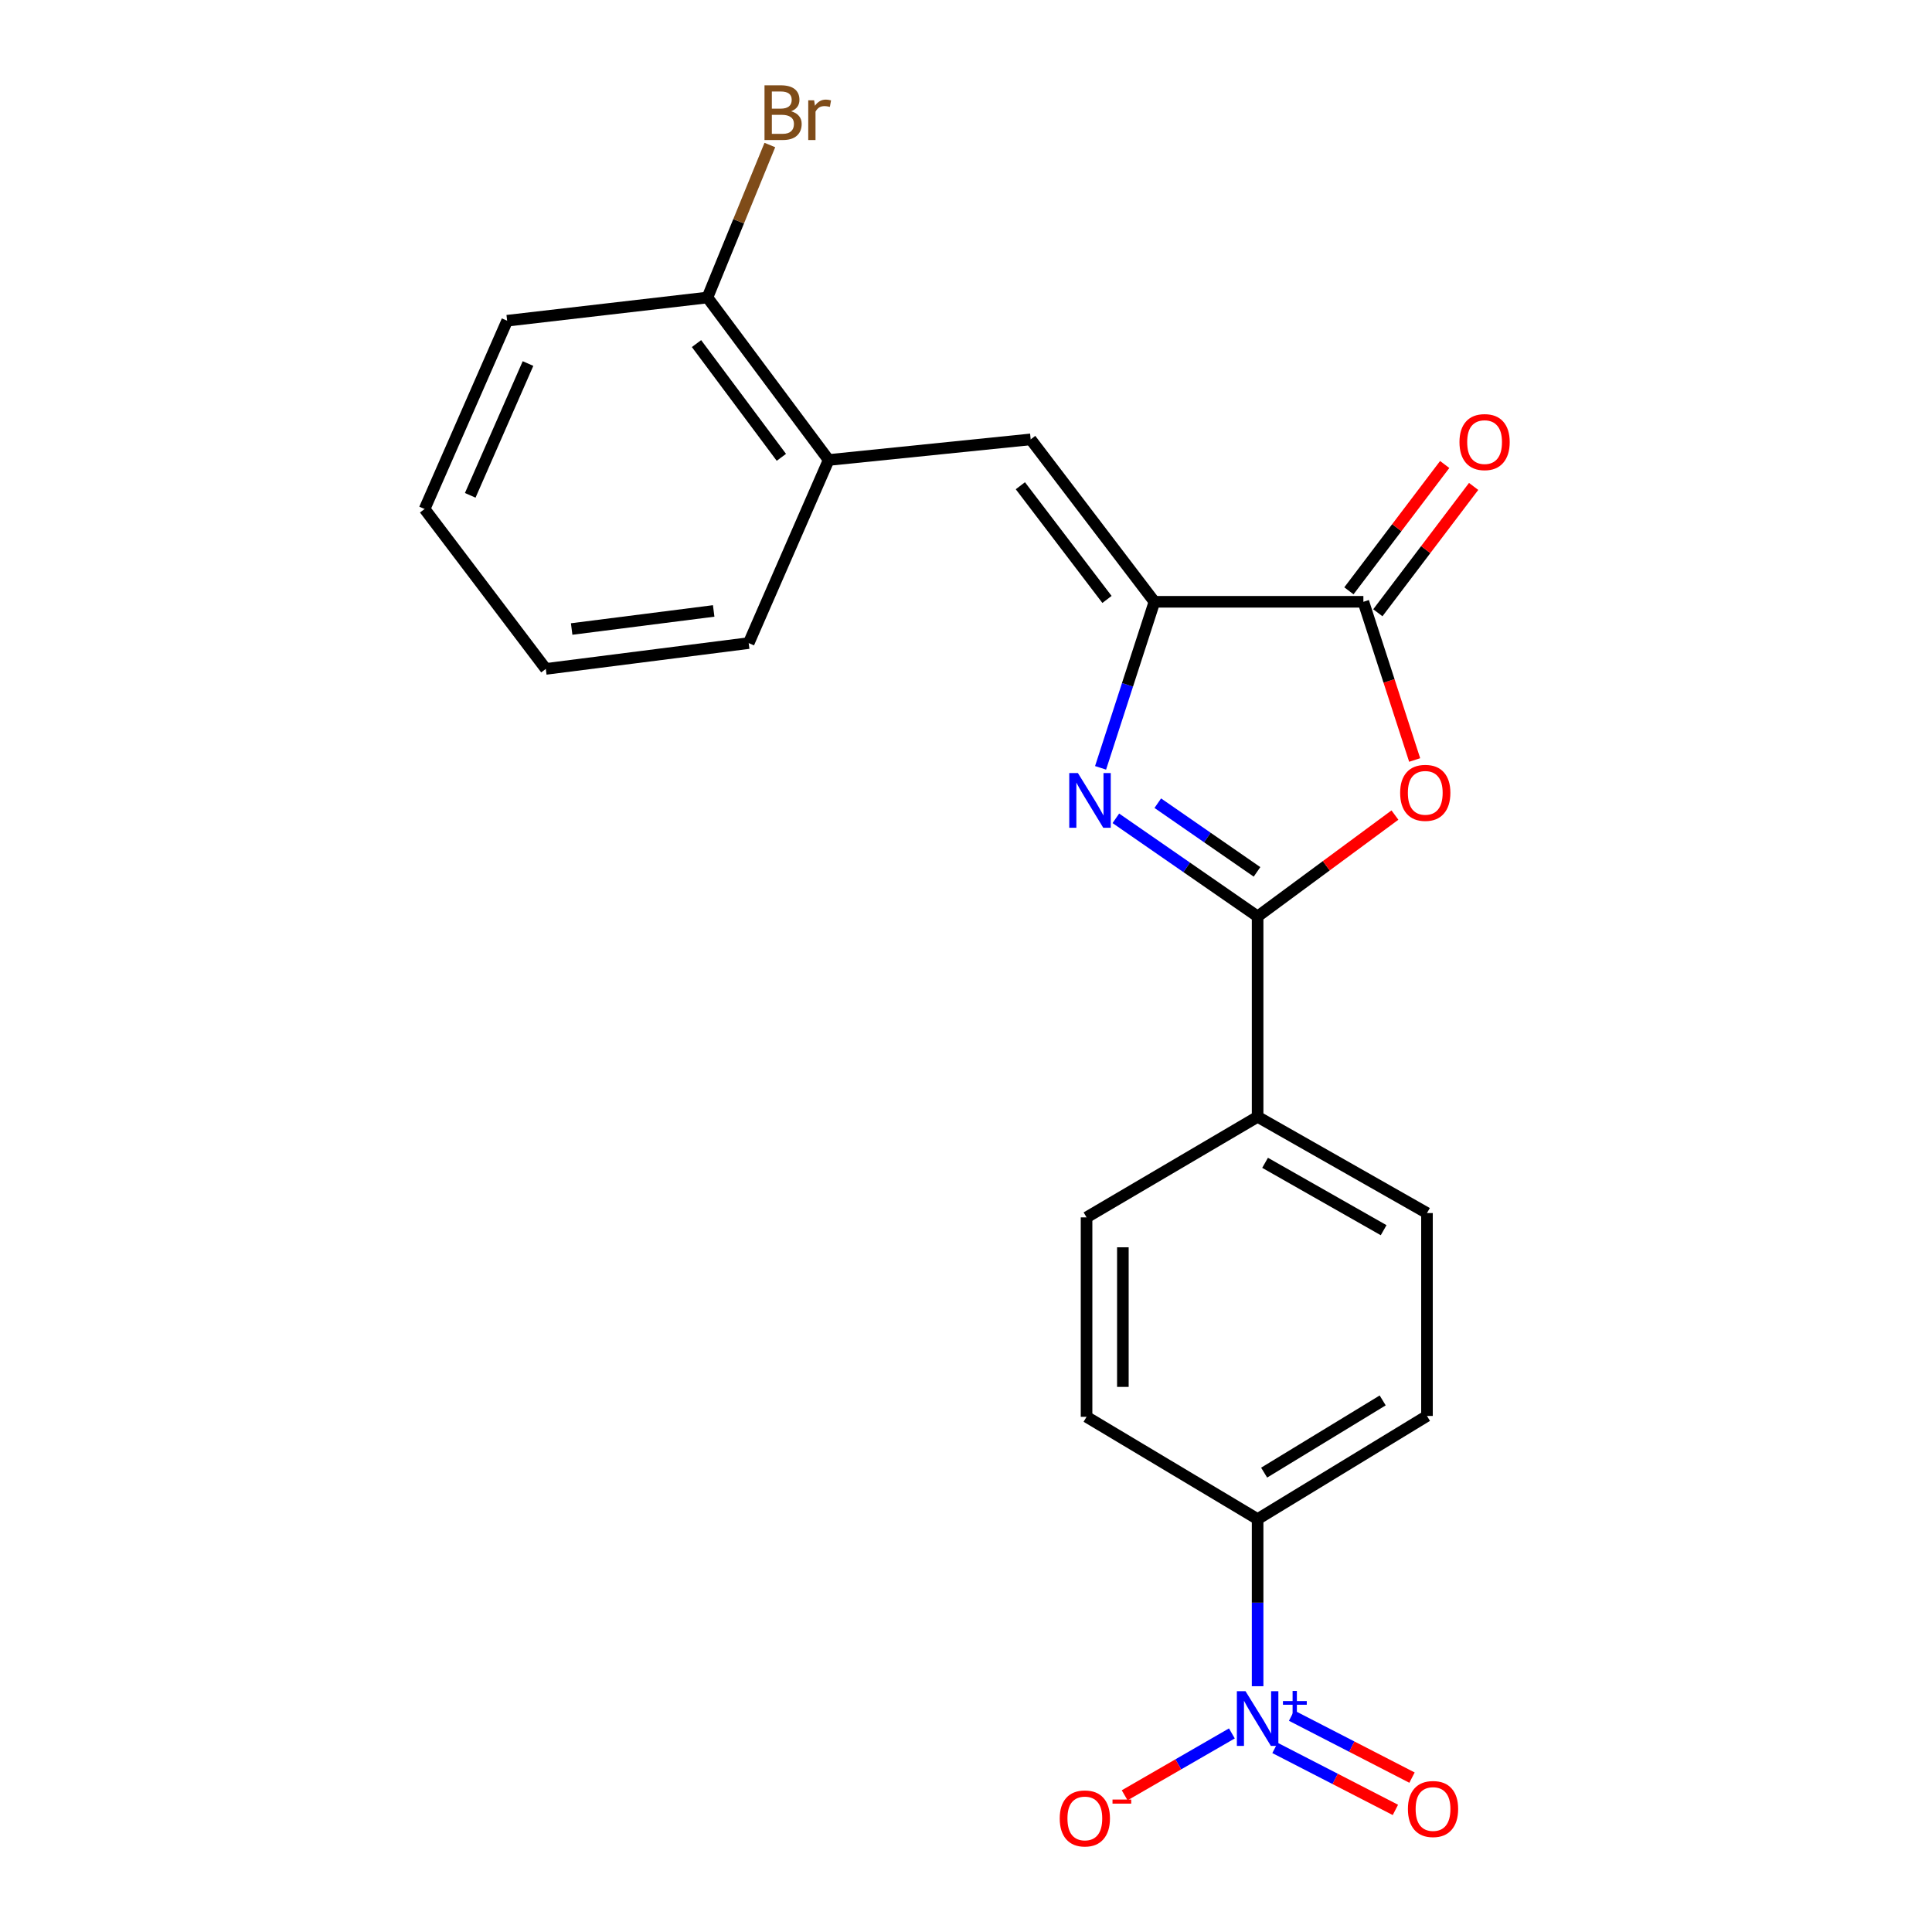 <?xml version='1.0' encoding='iso-8859-1'?>
<svg version='1.1' baseProfile='full'
              xmlns='http://www.w3.org/2000/svg'
                      xmlns:rdkit='http://www.rdkit.org/xml'
                      xmlns:xlink='http://www.w3.org/1999/xlink'
                  xml:space='preserve'
width='1000px' height='1000px' viewBox='0 0 1000 1000'>
<!-- END OF HEADER -->
<rect style='opacity:1.0;fill:#FFFFFF;stroke:none' width='1000' height='1000' x='0' y='0'> </rect>
<path class='bond-0' d='M 577.563,423.561 L 614.251,448.958' style='fill:none;fill-rule:evenodd;stroke:#0000FF;stroke-width:6px;stroke-linecap:butt;stroke-linejoin:miter;stroke-opacity:1' />
<path class='bond-0' d='M 614.251,448.958 L 650.939,474.356' style='fill:none;fill-rule:evenodd;stroke:#000000;stroke-width:6px;stroke-linecap:butt;stroke-linejoin:miter;stroke-opacity:1' />
<path class='bond-0' d='M 599.267,415.728 L 624.948,433.506' style='fill:none;fill-rule:evenodd;stroke:#0000FF;stroke-width:6px;stroke-linecap:butt;stroke-linejoin:miter;stroke-opacity:1' />
<path class='bond-0' d='M 624.948,433.506 L 650.63,451.284' style='fill:none;fill-rule:evenodd;stroke:#000000;stroke-width:6px;stroke-linecap:butt;stroke-linejoin:miter;stroke-opacity:1' />
<path class='bond-1' d='M 569.655,397.438 L 583.594,354.463' style='fill:none;fill-rule:evenodd;stroke:#0000FF;stroke-width:6px;stroke-linecap:butt;stroke-linejoin:miter;stroke-opacity:1' />
<path class='bond-1' d='M 583.594,354.463 L 597.534,311.488' style='fill:none;fill-rule:evenodd;stroke:#000000;stroke-width:6px;stroke-linecap:butt;stroke-linejoin:miter;stroke-opacity:1' />
<path class='bond-2' d='M 650.939,474.356 L 686.478,448.118' style='fill:none;fill-rule:evenodd;stroke:#000000;stroke-width:6px;stroke-linecap:butt;stroke-linejoin:miter;stroke-opacity:1' />
<path class='bond-2' d='M 686.478,448.118 L 722.017,421.879' style='fill:none;fill-rule:evenodd;stroke:#FF0000;stroke-width:6px;stroke-linecap:butt;stroke-linejoin:miter;stroke-opacity:1' />
<path class='bond-8' d='M 650.939,474.356 L 650.939,578.055' style='fill:none;fill-rule:evenodd;stroke:#000000;stroke-width:6px;stroke-linecap:butt;stroke-linejoin:miter;stroke-opacity:1' />
<path class='bond-3' d='M 597.534,311.488 L 705.681,311.488' style='fill:none;fill-rule:evenodd;stroke:#000000;stroke-width:6px;stroke-linecap:butt;stroke-linejoin:miter;stroke-opacity:1' />
<path class='bond-5' d='M 597.534,311.488 L 533.479,227.418' style='fill:none;fill-rule:evenodd;stroke:#000000;stroke-width:6px;stroke-linecap:butt;stroke-linejoin:miter;stroke-opacity:1' />
<path class='bond-5' d='M 572.977,310.268 L 528.138,251.418' style='fill:none;fill-rule:evenodd;stroke:#000000;stroke-width:6px;stroke-linecap:butt;stroke-linejoin:miter;stroke-opacity:1' />
<path class='bond-22' d='M 732.229,393.374 L 718.955,352.431' style='fill:none;fill-rule:evenodd;stroke:#FF0000;stroke-width:6px;stroke-linecap:butt;stroke-linejoin:miter;stroke-opacity:1' />
<path class='bond-22' d='M 718.955,352.431 L 705.681,311.488' style='fill:none;fill-rule:evenodd;stroke:#000000;stroke-width:6px;stroke-linecap:butt;stroke-linejoin:miter;stroke-opacity:1' />
<path class='bond-11' d='M 713.169,317.166 L 737.958,284.472' style='fill:none;fill-rule:evenodd;stroke:#000000;stroke-width:6px;stroke-linecap:butt;stroke-linejoin:miter;stroke-opacity:1' />
<path class='bond-11' d='M 737.958,284.472 L 762.748,251.777' style='fill:none;fill-rule:evenodd;stroke:#FF0000;stroke-width:6px;stroke-linecap:butt;stroke-linejoin:miter;stroke-opacity:1' />
<path class='bond-11' d='M 698.193,305.811 L 722.983,273.117' style='fill:none;fill-rule:evenodd;stroke:#000000;stroke-width:6px;stroke-linecap:butt;stroke-linejoin:miter;stroke-opacity:1' />
<path class='bond-11' d='M 722.983,273.117 L 747.773,240.422' style='fill:none;fill-rule:evenodd;stroke:#FF0000;stroke-width:6px;stroke-linecap:butt;stroke-linejoin:miter;stroke-opacity:1' />
<path class='bond-4' d='M 650.939,872.788 L 650.939,829.538' style='fill:none;fill-rule:evenodd;stroke:#0000FF;stroke-width:6px;stroke-linecap:butt;stroke-linejoin:miter;stroke-opacity:1' />
<path class='bond-4' d='M 650.939,829.538 L 650.939,786.289' style='fill:none;fill-rule:evenodd;stroke:#000000;stroke-width:6px;stroke-linecap:butt;stroke-linejoin:miter;stroke-opacity:1' />
<path class='bond-9' d='M 637.618,897.217 L 609.87,913.23' style='fill:none;fill-rule:evenodd;stroke:#0000FF;stroke-width:6px;stroke-linecap:butt;stroke-linejoin:miter;stroke-opacity:1' />
<path class='bond-9' d='M 609.87,913.23 L 582.123,929.244' style='fill:none;fill-rule:evenodd;stroke:#FF0000;stroke-width:6px;stroke-linecap:butt;stroke-linejoin:miter;stroke-opacity:1' />
<path class='bond-10' d='M 659.932,904.726 L 691.093,920.765' style='fill:none;fill-rule:evenodd;stroke:#0000FF;stroke-width:6px;stroke-linecap:butt;stroke-linejoin:miter;stroke-opacity:1' />
<path class='bond-10' d='M 691.093,920.765 L 722.254,936.804' style='fill:none;fill-rule:evenodd;stroke:#FF0000;stroke-width:6px;stroke-linecap:butt;stroke-linejoin:miter;stroke-opacity:1' />
<path class='bond-10' d='M 668.533,888.016 L 699.694,904.055' style='fill:none;fill-rule:evenodd;stroke:#0000FF;stroke-width:6px;stroke-linecap:butt;stroke-linejoin:miter;stroke-opacity:1' />
<path class='bond-10' d='M 699.694,904.055 L 730.855,920.094' style='fill:none;fill-rule:evenodd;stroke:#FF0000;stroke-width:6px;stroke-linecap:butt;stroke-linejoin:miter;stroke-opacity:1' />
<path class='bond-7' d='M 533.479,227.418 L 428.913,238.089' style='fill:none;fill-rule:evenodd;stroke:#000000;stroke-width:6px;stroke-linecap:butt;stroke-linejoin:miter;stroke-opacity:1' />
<path class='bond-6' d='M 650.939,786.289 L 738.601,732.894' style='fill:none;fill-rule:evenodd;stroke:#000000;stroke-width:6px;stroke-linecap:butt;stroke-linejoin:miter;stroke-opacity:1' />
<path class='bond-6' d='M 654.312,762.229 L 715.675,724.853' style='fill:none;fill-rule:evenodd;stroke:#000000;stroke-width:6px;stroke-linecap:butt;stroke-linejoin:miter;stroke-opacity:1' />
<path class='bond-23' d='M 650.939,786.289 L 562.4,733.343' style='fill:none;fill-rule:evenodd;stroke:#000000;stroke-width:6px;stroke-linecap:butt;stroke-linejoin:miter;stroke-opacity:1' />
<path class='bond-12' d='M 428.913,238.089 L 366.163,153.987' style='fill:none;fill-rule:evenodd;stroke:#000000;stroke-width:6px;stroke-linecap:butt;stroke-linejoin:miter;stroke-opacity:1' />
<path class='bond-12' d='M 404.438,236.712 L 360.513,177.841' style='fill:none;fill-rule:evenodd;stroke:#000000;stroke-width:6px;stroke-linecap:butt;stroke-linejoin:miter;stroke-opacity:1' />
<path class='bond-18' d='M 428.913,238.089 L 387.525,332.861' style='fill:none;fill-rule:evenodd;stroke:#000000;stroke-width:6px;stroke-linecap:butt;stroke-linejoin:miter;stroke-opacity:1' />
<path class='bond-15' d='M 650.939,578.055 L 562.4,630.114' style='fill:none;fill-rule:evenodd;stroke:#000000;stroke-width:6px;stroke-linecap:butt;stroke-linejoin:miter;stroke-opacity:1' />
<path class='bond-16' d='M 650.939,578.055 L 738.601,627.879' style='fill:none;fill-rule:evenodd;stroke:#000000;stroke-width:6px;stroke-linecap:butt;stroke-linejoin:miter;stroke-opacity:1' />
<path class='bond-16' d='M 654.802,601.868 L 716.165,636.745' style='fill:none;fill-rule:evenodd;stroke:#000000;stroke-width:6px;stroke-linecap:butt;stroke-linejoin:miter;stroke-opacity:1' />
<path class='bond-17' d='M 366.163,153.987 L 382.318,114.524' style='fill:none;fill-rule:evenodd;stroke:#000000;stroke-width:6px;stroke-linecap:butt;stroke-linejoin:miter;stroke-opacity:1' />
<path class='bond-17' d='M 382.318,114.524 L 398.472,75.061' style='fill:none;fill-rule:evenodd;stroke:#7F4C19;stroke-width:6px;stroke-linecap:butt;stroke-linejoin:miter;stroke-opacity:1' />
<path class='bond-19' d='M 366.163,153.987 L 262.495,166.004' style='fill:none;fill-rule:evenodd;stroke:#000000;stroke-width:6px;stroke-linecap:butt;stroke-linejoin:miter;stroke-opacity:1' />
<path class='bond-13' d='M 738.601,732.894 L 738.601,627.879' style='fill:none;fill-rule:evenodd;stroke:#000000;stroke-width:6px;stroke-linecap:butt;stroke-linejoin:miter;stroke-opacity:1' />
<path class='bond-14' d='M 562.4,733.343 L 562.4,630.114' style='fill:none;fill-rule:evenodd;stroke:#000000;stroke-width:6px;stroke-linecap:butt;stroke-linejoin:miter;stroke-opacity:1' />
<path class='bond-14' d='M 581.194,717.859 L 581.194,645.598' style='fill:none;fill-rule:evenodd;stroke:#000000;stroke-width:6px;stroke-linecap:butt;stroke-linejoin:miter;stroke-opacity:1' />
<path class='bond-20' d='M 387.525,332.861 L 282.511,346.225' style='fill:none;fill-rule:evenodd;stroke:#000000;stroke-width:6px;stroke-linecap:butt;stroke-linejoin:miter;stroke-opacity:1' />
<path class='bond-20' d='M 369.4,316.222 L 295.89,325.577' style='fill:none;fill-rule:evenodd;stroke:#000000;stroke-width:6px;stroke-linecap:butt;stroke-linejoin:miter;stroke-opacity:1' />
<path class='bond-24' d='M 262.495,166.004 L 219.771,263.46' style='fill:none;fill-rule:evenodd;stroke:#000000;stroke-width:6px;stroke-linecap:butt;stroke-linejoin:miter;stroke-opacity:1' />
<path class='bond-24' d='M 273.299,188.169 L 243.392,256.387' style='fill:none;fill-rule:evenodd;stroke:#000000;stroke-width:6px;stroke-linecap:butt;stroke-linejoin:miter;stroke-opacity:1' />
<path class='bond-21' d='M 282.511,346.225 L 219.771,263.46' style='fill:none;fill-rule:evenodd;stroke:#000000;stroke-width:6px;stroke-linecap:butt;stroke-linejoin:miter;stroke-opacity:1' />
<path  class='atom-0' d='M 557.926 400.14
L 567.206 415.14
Q 568.126 416.62, 569.606 419.3
Q 571.086 421.98, 571.166 422.14
L 571.166 400.14
L 574.926 400.14
L 574.926 428.46
L 571.046 428.46
L 561.086 412.06
Q 559.926 410.14, 558.686 407.94
Q 557.486 405.74, 557.126 405.06
L 557.126 428.46
L 553.446 428.46
L 553.446 400.14
L 557.926 400.14
' fill='#0000FF'/>
<path  class='atom-3' d='M 724.714 410.371
Q 724.714 403.571, 728.074 399.771
Q 731.434 395.971, 737.714 395.971
Q 743.994 395.971, 747.354 399.771
Q 750.714 403.571, 750.714 410.371
Q 750.714 417.251, 747.314 421.171
Q 743.914 425.051, 737.714 425.051
Q 731.474 425.051, 728.074 421.171
Q 724.714 417.291, 724.714 410.371
M 737.714 421.851
Q 742.034 421.851, 744.354 418.971
Q 746.714 416.051, 746.714 410.371
Q 746.714 404.811, 744.354 402.011
Q 742.034 399.171, 737.714 399.171
Q 733.394 399.171, 731.034 401.971
Q 728.714 404.771, 728.714 410.371
Q 728.714 416.091, 731.034 418.971
Q 733.394 421.851, 737.714 421.851
' fill='#FF0000'/>
<path  class='atom-5' d='M 644.679 875.369
L 653.959 890.369
Q 654.879 891.849, 656.359 894.529
Q 657.839 897.209, 657.919 897.369
L 657.919 875.369
L 661.679 875.369
L 661.679 903.689
L 657.799 903.689
L 647.839 887.289
Q 646.679 885.369, 645.439 883.169
Q 644.239 880.969, 643.879 880.289
L 643.879 903.689
L 640.199 903.689
L 640.199 875.369
L 644.679 875.369
' fill='#0000FF'/>
<path  class='atom-5' d='M 664.055 880.474
L 669.045 880.474
L 669.045 875.22
L 671.262 875.22
L 671.262 880.474
L 676.384 880.474
L 676.384 882.374
L 671.262 882.374
L 671.262 887.654
L 669.045 887.654
L 669.045 882.374
L 664.055 882.374
L 664.055 880.474
' fill='#0000FF'/>
<path  class='atom-10' d='M 548.513 941.218
Q 548.513 934.418, 551.873 930.618
Q 555.233 926.818, 561.513 926.818
Q 567.793 926.818, 571.153 930.618
Q 574.513 934.418, 574.513 941.218
Q 574.513 948.098, 571.113 952.018
Q 567.713 955.898, 561.513 955.898
Q 555.273 955.898, 551.873 952.018
Q 548.513 948.138, 548.513 941.218
M 561.513 952.698
Q 565.833 952.698, 568.153 949.818
Q 570.513 946.898, 570.513 941.218
Q 570.513 935.658, 568.153 932.858
Q 565.833 930.018, 561.513 930.018
Q 557.193 930.018, 554.833 932.818
Q 552.513 935.618, 552.513 941.218
Q 552.513 946.938, 554.833 949.818
Q 557.193 952.698, 561.513 952.698
' fill='#FF0000'/>
<path  class='atom-10' d='M 575.833 931.441
L 585.522 931.441
L 585.522 933.553
L 575.833 933.553
L 575.833 931.441
' fill='#FF0000'/>
<path  class='atom-11' d='M 728.733 936.342
Q 728.733 929.542, 732.093 925.742
Q 735.453 921.942, 741.733 921.942
Q 748.013 921.942, 751.373 925.742
Q 754.733 929.542, 754.733 936.342
Q 754.733 943.222, 751.333 947.142
Q 747.933 951.022, 741.733 951.022
Q 735.493 951.022, 732.093 947.142
Q 728.733 943.262, 728.733 936.342
M 741.733 947.822
Q 746.053 947.822, 748.373 944.942
Q 750.733 942.022, 750.733 936.342
Q 750.733 930.782, 748.373 927.982
Q 746.053 925.142, 741.733 925.142
Q 737.413 925.142, 735.053 927.942
Q 732.733 930.742, 732.733 936.342
Q 732.733 942.062, 735.053 944.942
Q 737.413 947.822, 741.733 947.822
' fill='#FF0000'/>
<path  class='atom-12' d='M 755.42 228.824
Q 755.42 222.024, 758.78 218.224
Q 762.14 214.424, 768.42 214.424
Q 774.7 214.424, 778.06 218.224
Q 781.42 222.024, 781.42 228.824
Q 781.42 235.704, 778.02 239.624
Q 774.62 243.504, 768.42 243.504
Q 762.18 243.504, 758.78 239.624
Q 755.42 235.744, 755.42 228.824
M 768.42 240.304
Q 772.74 240.304, 775.06 237.424
Q 777.42 234.504, 777.42 228.824
Q 777.42 223.264, 775.06 220.464
Q 772.74 217.624, 768.42 217.624
Q 764.1 217.624, 761.74 220.424
Q 759.42 223.224, 759.42 228.824
Q 759.42 234.544, 761.74 237.424
Q 764.1 240.304, 768.42 240.304
' fill='#FF0000'/>
<path  class='atom-18' d='M 409.467 57.597
Q 412.187 58.357, 413.547 60.037
Q 414.947 61.677, 414.947 64.117
Q 414.947 68.037, 412.427 70.277
Q 409.947 72.477, 405.227 72.477
L 395.707 72.477
L 395.707 44.157
L 404.067 44.157
Q 408.907 44.157, 411.347 46.117
Q 413.787 48.077, 413.787 51.677
Q 413.787 55.957, 409.467 57.597
M 399.507 47.357
L 399.507 56.237
L 404.067 56.237
Q 406.867 56.237, 408.307 55.117
Q 409.787 53.957, 409.787 51.677
Q 409.787 47.357, 404.067 47.357
L 399.507 47.357
M 405.227 69.277
Q 407.987 69.277, 409.467 67.957
Q 410.947 66.637, 410.947 64.117
Q 410.947 61.797, 409.307 60.637
Q 407.707 59.437, 404.627 59.437
L 399.507 59.437
L 399.507 69.277
L 405.227 69.277
' fill='#7F4C19'/>
<path  class='atom-18' d='M 421.387 51.917
L 421.827 54.757
Q 423.987 51.557, 427.507 51.557
Q 428.627 51.557, 430.147 51.957
L 429.547 55.317
Q 427.827 54.917, 426.867 54.917
Q 425.187 54.917, 424.067 55.597
Q 422.987 56.237, 422.107 57.797
L 422.107 72.477
L 418.347 72.477
L 418.347 51.917
L 421.387 51.917
' fill='#7F4C19'/>
</svg>
